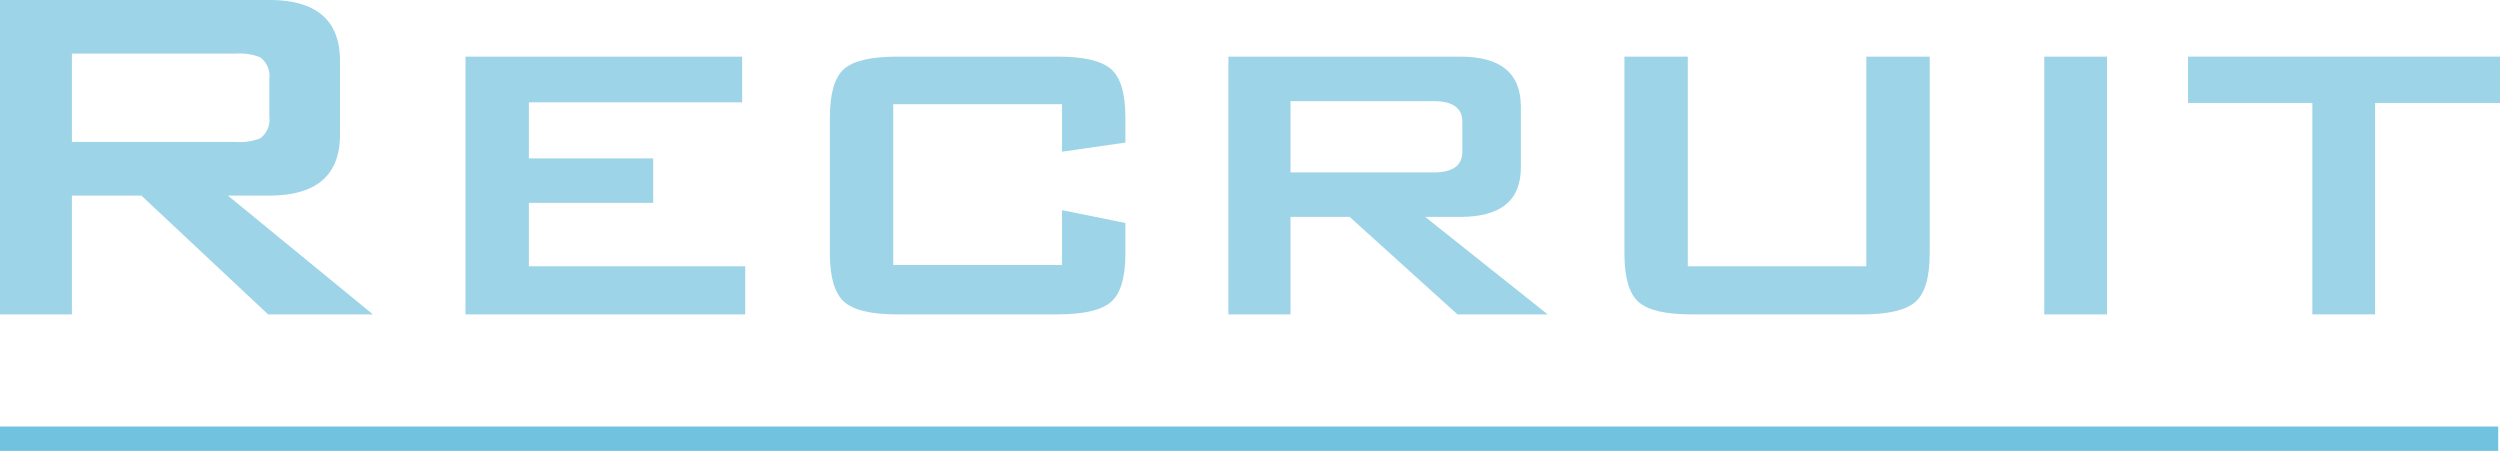 <svg height="37" viewBox="0 0 205.147 37" width="205.147" xmlns="http://www.w3.org/2000/svg"><path d="m0 36h205" fill="none" stroke="#71c2de" stroke-width="2"/><g fill="#5bb7d8" opacity=".595" transform="translate(-503.435 -1158.752)"><path d="m503.435 1184.551v-25.8h22.1q5.8 0 5.8 5v6.049q0 5-5.8 5h-3.4l11.9 9.75h-8.6l-10.4-9.75h-5.7v9.75zm19.4-21.4h-13.5v7.25h13.5a4.423 4.423 0 0 0 1.95-.3 1.89 1.89 0 0 0 .75-1.762v-3.122a1.89 1.89 0 0 0 -.75-1.761 4.406 4.406 0 0 0 -1.95-.305z"/><path d="m541.634 1184.551v-21.151h22.7v3.75h-17.5v4.6h10.2v3.649h-10.2v5.2h17.75v3.95z"/><path d="m590.584 1167.3h-13.85v13.2h13.85v-4.5l5.2 1.049v2.5q0 2.95-1.175 3.975t-4.375 1.025h-13.2q-3.2 0-4.35-1.049t-1.15-3.951v-11.149q0-2.949 1.15-3.975t4.35-1.025h13.2q3.2 0 4.375 1.025t1.175 3.975v2.051l-5.2.75z"/><path d="m604.235 1184.551v-21.151h19.049q4.95 0 4.951 4.1v5q0 4.05-4.951 4.049h-2.9l10.05 8h-7.4l-8.85-8h-4.85v8zm16.849-17.5h-11.75v5.85h11.75q2.351 0 2.35-1.7v-2.45q0-1.698-2.35-1.7z"/><path d="m641.934 1163.4v17.2h14.649v-17.2h5.2v16.15q0 2.95-1.174 3.975t-4.375 1.025h-14q-3.2 0-4.35-1.025t-1.15-3.975v-16.15z"/><path d="m671.184 1184.551v-21.151h5.149v21.15z"/><path d="m698.332 1167.2v17.349h-5.149v-17.349h-10.2v-3.8h25.6v3.8z"/></g></svg>